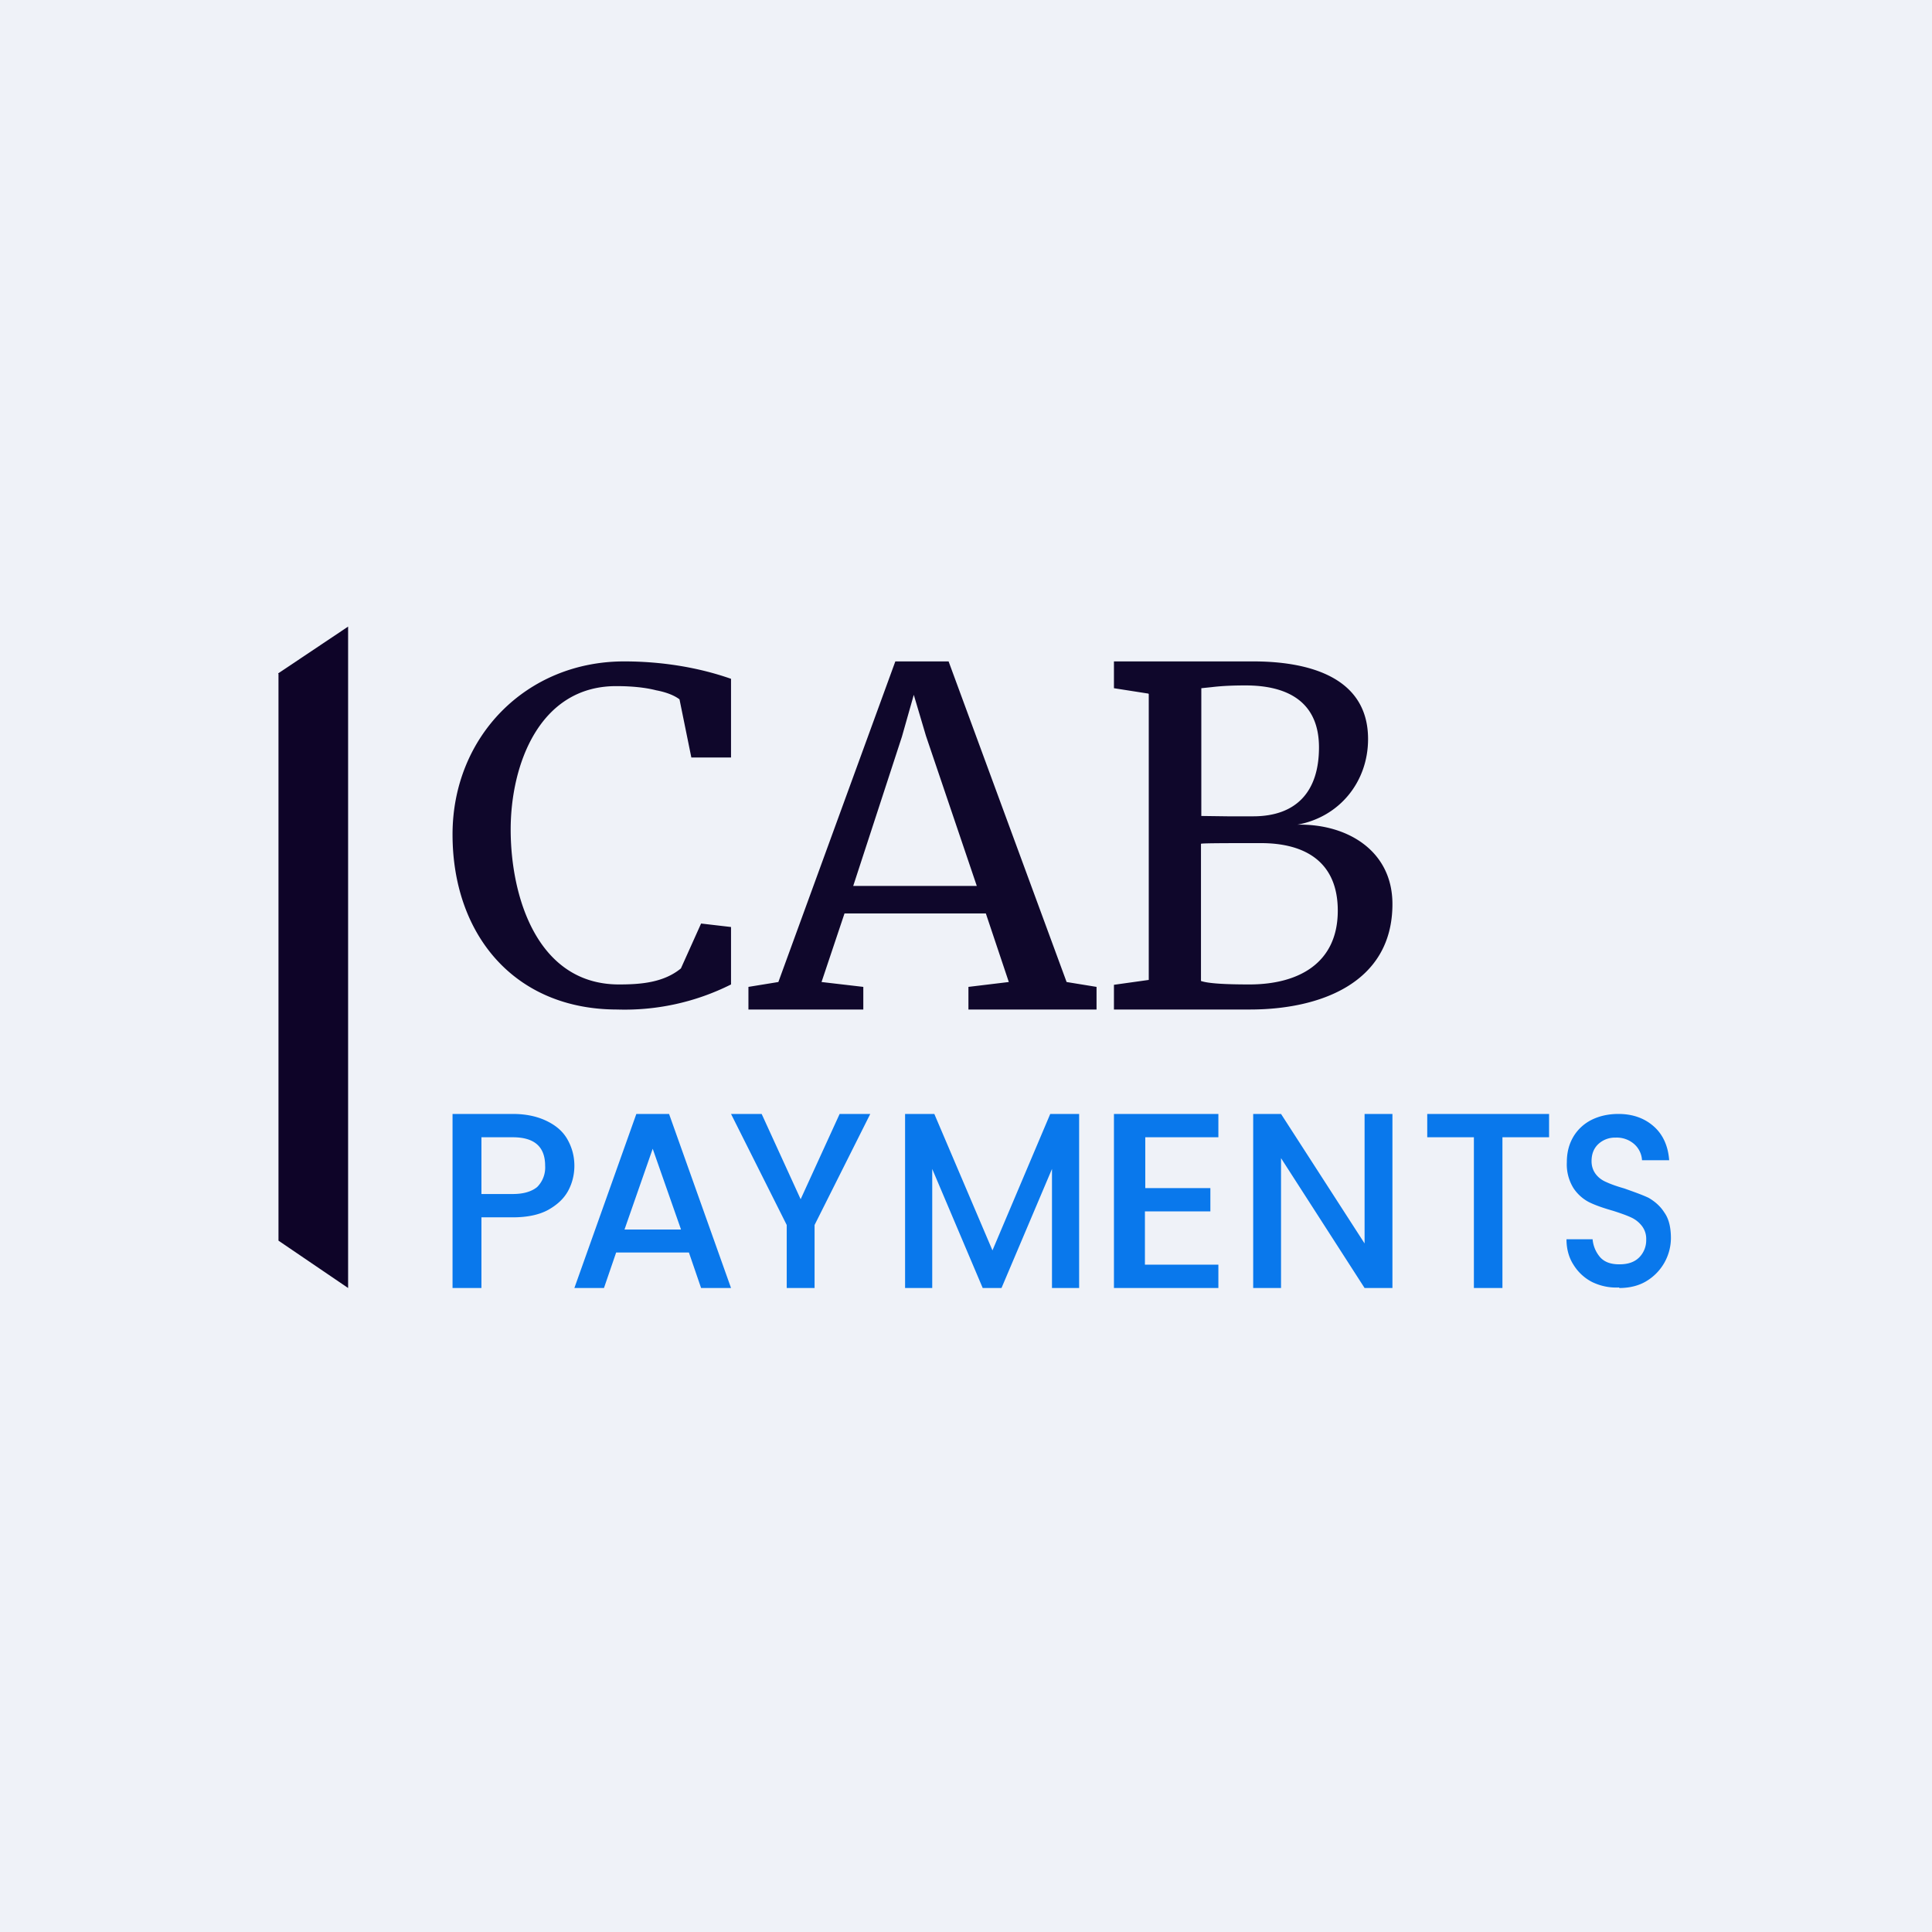 <?xml version="1.0" encoding="UTF-8"?>
<!-- generated by Finnhub -->
<svg viewBox="0 0 55.5 55.5" xmlns="http://www.w3.org/2000/svg">
<path d="M 0,0 H 55.5 V 55.5 H 0 Z" fill="rgb(239, 242, 248)"/>
<path d="M 7.99,19.345 L 10,18 V 37 L 8,35.64 V 19.36 Z" fill="rgb(14, 4, 40)"/>
<path d="M 46.51,36.985 C 46.23,37 45.97,36.94 45.74,36.83 A 1.35,1.35 0 0,1 45.2,36.33 C 45.07,36.13 45,35.88 45,35.6 H 45.75 C 45.77,35.81 45.85,35.98 45.97,36.12 C 46.1,36.26 46.28,36.32 46.52,36.32 C 46.76,36.32 46.95,36.26 47.09,36.12 A 0.7,0.7 0 0,0 47.29,35.61 A 0.6,0.6 0 0,0 47.16,35.21 A 0.82,0.82 0 0,0 46.85,34.97 C 46.72,34.91 46.55,34.85 46.33,34.78 C 46.05,34.7 45.82,34.62 45.64,34.53 A 1.2,1.2 0 0,1 45.2,34.13 A 1.29,1.29 0 0,1 45.01,33.39 C 45.01,33.11 45.07,32.87 45.2,32.65 C 45.32,32.45 45.5,32.28 45.72,32.17 C 45.94,32.06 46.2,32 46.49,32 C 46.9,32 47.24,32.12 47.51,32.36 C 47.77,32.59 47.92,32.92 47.95,33.33 H 47.17 A 0.67,0.67 0 0,0 46.95,32.87 A 0.76,0.76 0 0,0 46.41,32.68 A 0.7,0.7 0 0,0 45.92,32.86 C 45.79,32.98 45.72,33.14 45.72,33.36 C 45.72,33.51 45.77,33.64 45.85,33.74 C 45.93,33.84 46.03,33.91 46.15,33.96 C 46.28,34.02 46.45,34.08 46.66,34.14 C 46.94,34.24 47.17,34.32 47.36,34.41 C 47.53,34.51 47.69,34.64 47.81,34.83 C 47.94,35.01 48,35.26 48,35.57 A 1.45,1.45 0 0,1 47.3,36.8 C 47.09,36.93 46.82,37 46.52,37 Z M 44.5,32 V 32.67 H 43.16 V 37 H 42.34 V 32.67 H 41 V 32 H 44.5 Z M 40,37 H 39.2 L 36.8,33.27 V 37 H 36 V 32 H 36.8 L 39.2,35.72 V 32 H 40 V 37 Z M 32.9,32.67 V 34.13 H 34.77 V 34.8 H 32.89 V 36.33 H 35 V 37 H 32 V 32 H 35 V 32.67 H 32.9 Z M 31,32 V 37 H 30.22 V 33.58 L 28.77,37 H 28.23 L 26.78,33.58 V 37 H 26 V 32 H 26.84 L 28.51,35.92 L 30.17,32 H 31 Z M 25,32 L 23.4,35.19 V 37 H 22.6 V 35.19 L 21,32 H 21.88 L 23,34.45 L 24.12,32 H 25 Z M 19.79,35.98 H 17.7 L 17.35,37 H 16.5 L 18.28,32 H 19.22 L 21,37 H 20.14 L 19.79,35.98 Z M 19.56,35.31 L 18.75,33 L 17.94,35.32 H 19.56 Z M 16.5,33.49 C 16.5,33.74 16.44,33.99 16.32,34.21 C 16.2,34.43 16.01,34.61 15.74,34.76 C 15.48,34.9 15.14,34.97 14.73,34.97 H 13.83 V 37 H 13 V 32 H 14.73 C 15.11,32 15.43,32.07 15.7,32.2 S 16.17,32.5 16.3,32.73 C 16.43,32.96 16.5,33.21 16.5,33.49 Z M 14.73,34.3 C 15.04,34.3 15.27,34.23 15.43,34.1 A 0.79,0.79 0 0,0 15.66,33.49 C 15.66,32.94 15.35,32.67 14.73,32.67 H 13.83 V 34.3 H 14.73 Z" fill="rgb(9, 120, 236)"/>
<path d="M 32.99,19.925 L 32,19.77 V 19 H 36 C 37.5,19 39.3,19.4 39.3,21.23 C 39.3,22.46 38.48,23.47 37.27,23.69 C 38.69,23.66 40,24.43 40,25.97 C 40,28.27 37.87,29 35.91,29 H 32 V 28.29 L 33,28.15 V 19.94 Z M 34.5,23.44 L 35.26,23.45 H 36 C 37.24,23.45 37.89,22.74 37.89,21.47 C 37.89,20.16 36.99,19.69 35.78,19.69 C 35.46,19.69 35.13,19.7 34.8,19.74 L 34.51,19.77 V 23.44 Z M 34.5,28.18 C 34.7,28.25 35.17,28.28 35.89,28.28 C 37.29,28.28 38.43,27.68 38.43,26.16 C 38.43,24.78 37.52,24.22 36.22,24.22 C 35.32,24.22 34.5,24.22 34.5,24.24 V 28.18 Z M 25.72,19 H 27.25 L 30.64,28.21 L 31.5,28.35 V 29 H 27.82 V 28.35 L 28.98,28.21 L 28.32,26.24 H 24.26 L 23.6,28.21 L 24.8,28.35 V 29 H 21.5 V 28.35 L 22.36,28.21 L 25.72,19 Z M 26.6,21.14 L 26.25,19.96 L 25.91,21.16 L 24.51,25.45 H 28.06 L 26.6,21.14 Z M 17.73,29 C 14.77,29 13,26.84 13,23.97 C 13,21.17 15.11,19 17.93,19 C 18.97,19 20.03,19.16 21,19.5 V 21.76 H 19.86 L 19.52,20.09 C 19.39,19.99 19.17,19.89 18.85,19.83 C 18.54,19.75 18.15,19.71 17.7,19.71 C 15.5,19.71 14.67,21.96 14.67,23.83 C 14.67,25.77 15.44,28.28 17.78,28.28 C 18.4,28.28 19.06,28.23 19.56,27.82 L 20.14,26.53 L 21,26.63 V 28.28 A 6.8,6.8 0 0,1 17.73,29 Z" fill="rgb(15, 7, 43)"/>
</svg>
